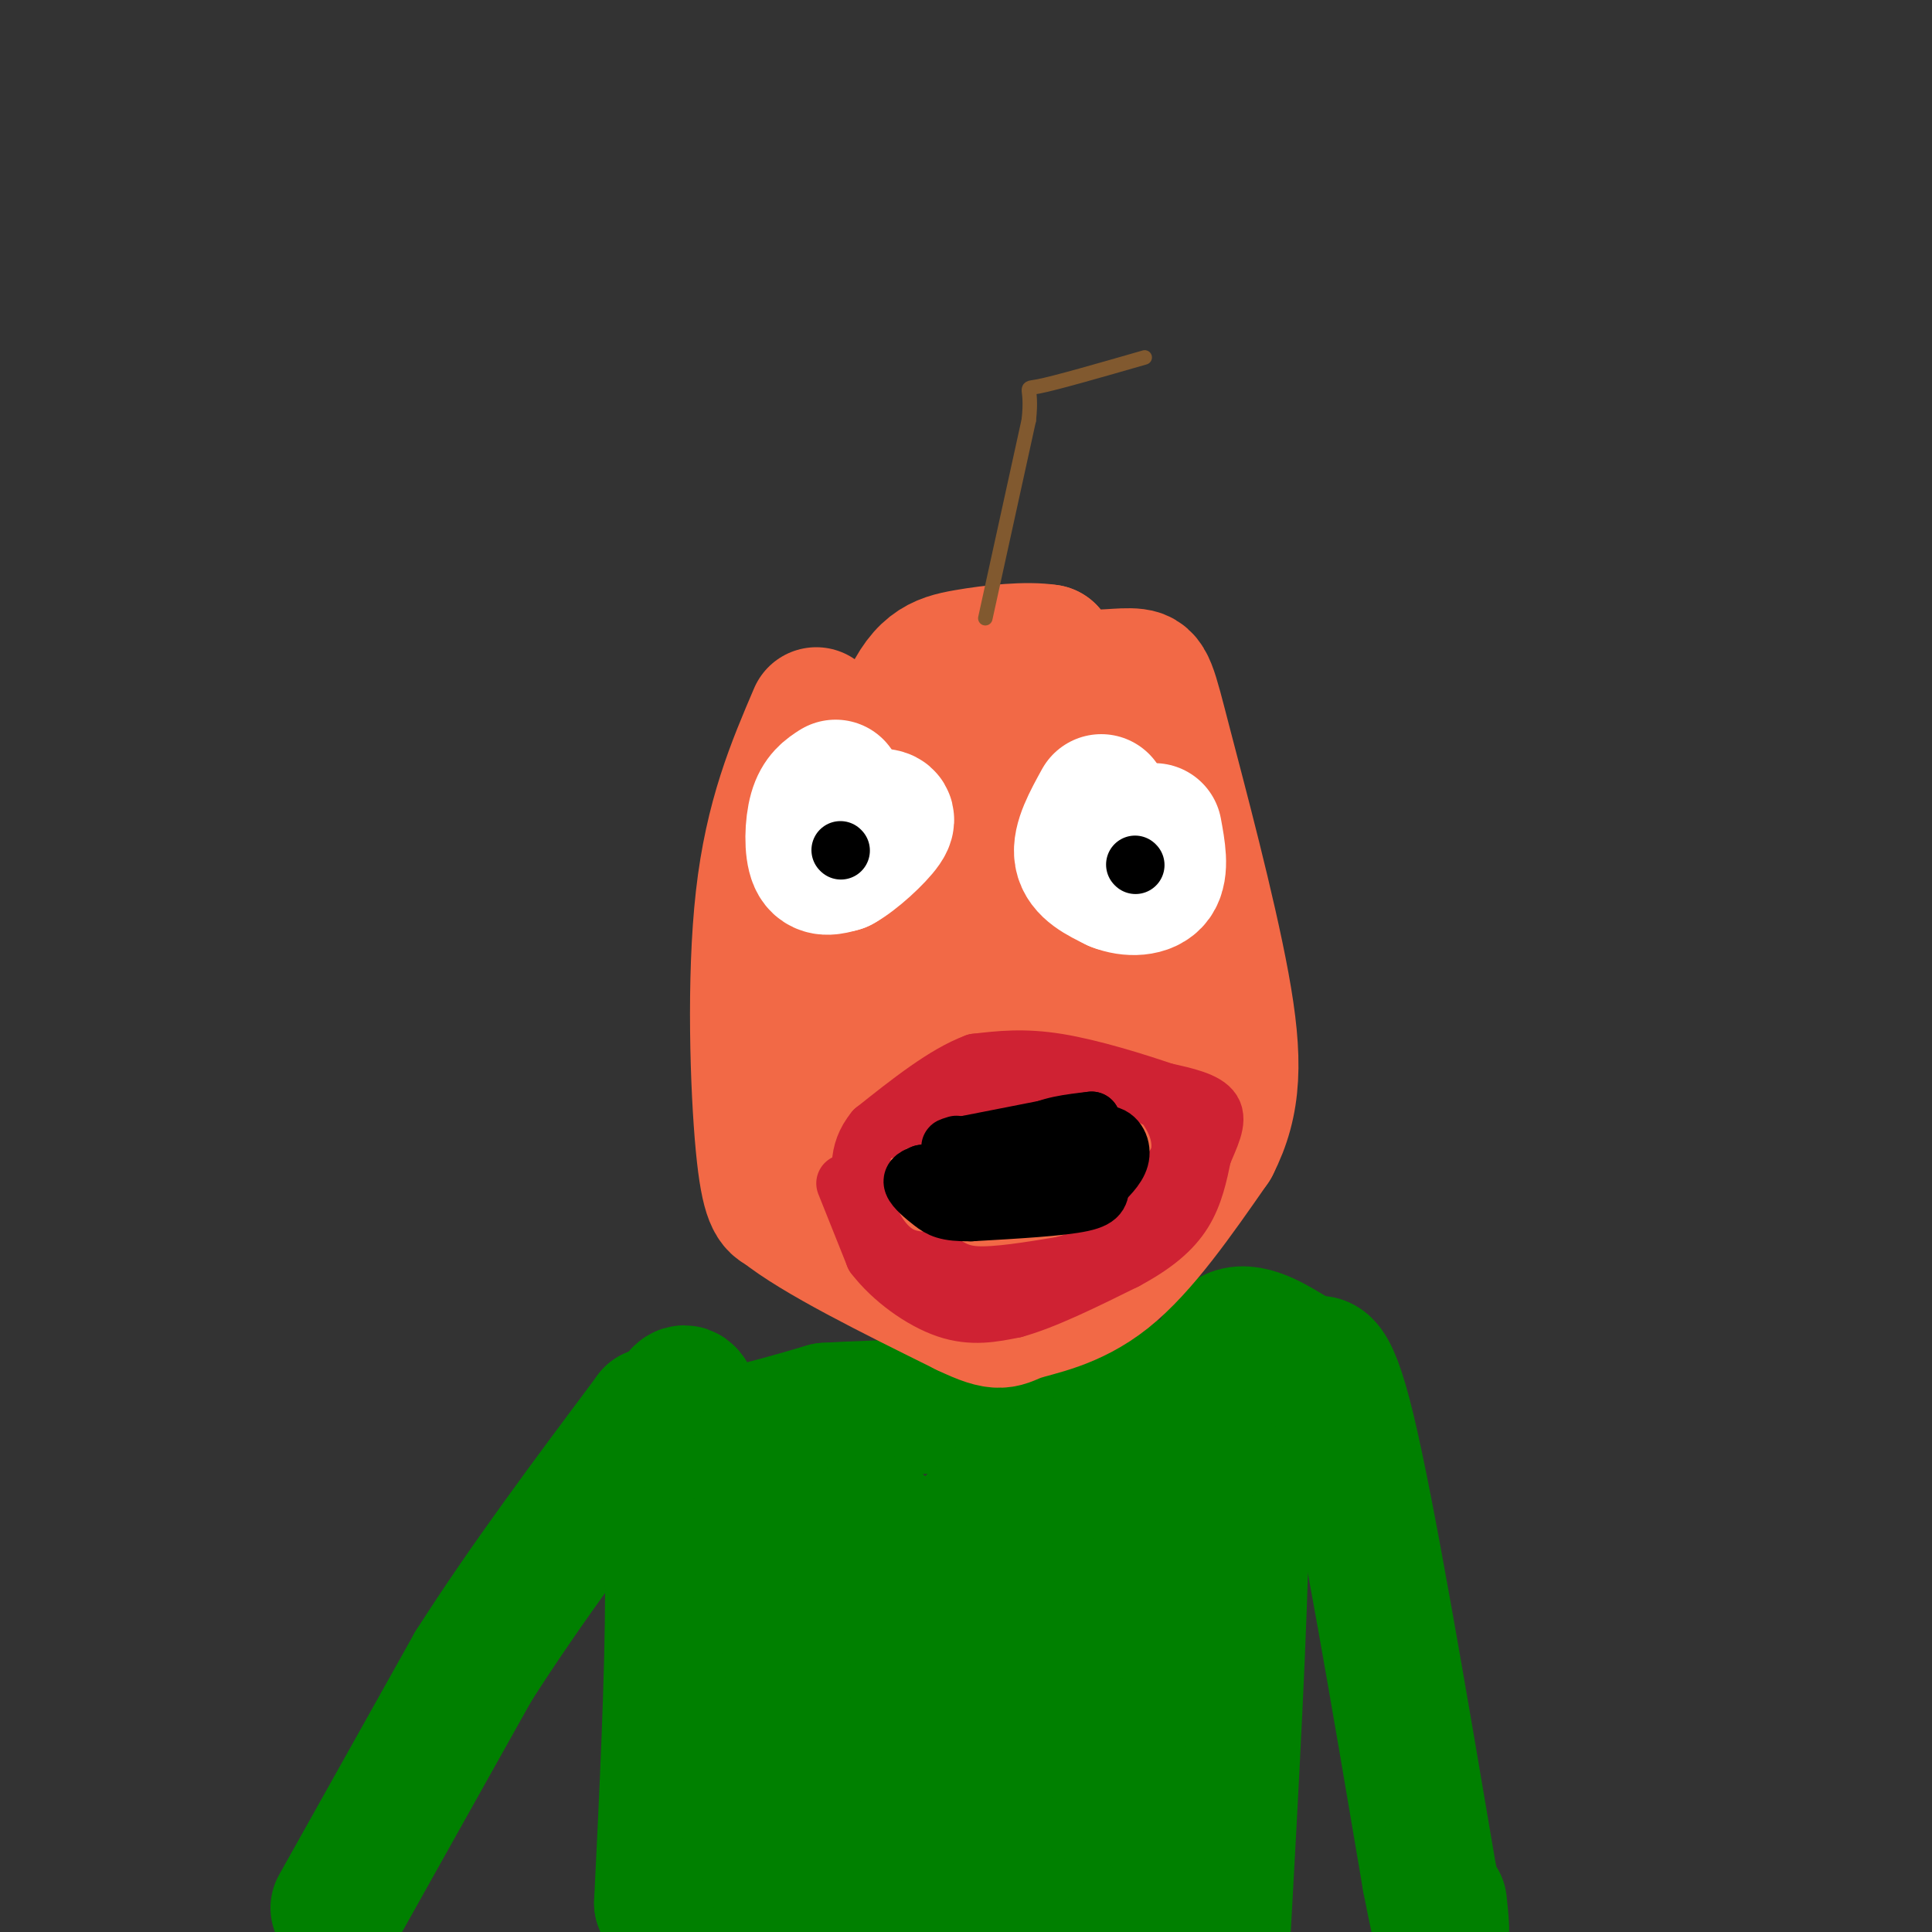 <svg viewBox='0 0 400 400' version='1.1' xmlns='http://www.w3.org/2000/svg' xmlns:xlink='http://www.w3.org/1999/xlink'><rect x="0" y="0" width="400" height="400" fill="#333333" stroke="none"/><g fill='none' stroke='#008000' stroke-width='28' stroke-linecap='round' stroke-linejoin='round'><path d='M70,395c0.000,0.000 28.000,-50.000 28,-50'/><path d='M98,345c10.833,-17.000 23.917,-34.500 37,-52'/><path d='M135,293c6.500,8.167 4.250,54.583 2,101'/><path d='M137,394c1.500,0.500 4.250,-48.750 7,-98'/><path d='M144,296c-0.911,-15.067 -6.689,-3.733 -3,0c3.689,3.733 16.844,-0.133 30,-4'/><path d='M171,292c11.476,-0.726 25.167,-0.542 32,-2c6.833,-1.458 6.810,-4.560 11,-5c4.190,-0.440 12.595,1.780 21,4'/><path d='M235,289c7.356,-1.067 15.244,-5.733 19,-2c3.756,3.733 3.378,15.867 3,28'/><path d='M257,315c-0.167,19.500 -2.083,54.250 -4,89'/><path d='M249,402c-4.833,-4.417 -9.667,-8.833 -23,-10c-13.333,-1.167 -35.167,0.917 -57,3'/><path d='M169,395c-10.024,0.000 -6.583,-1.500 -7,-4c-0.417,-2.500 -4.690,-6.000 -6,-17c-1.310,-11.000 0.345,-29.500 2,-48'/><path d='M158,326c-0.044,-15.644 -1.156,-30.756 0,-25c1.156,5.756 4.578,32.378 8,59'/><path d='M166,360c1.690,12.952 1.917,15.833 3,16c1.083,0.167 3.024,-2.381 5,-13c1.976,-10.619 3.988,-29.310 6,-48'/><path d='M180,315c3.262,-1.988 8.417,17.042 11,33c2.583,15.958 2.595,28.845 2,29c-0.595,0.155 -1.798,-12.423 -3,-25'/><path d='M190,352c-0.100,-4.843 1.150,-4.450 5,0c3.850,4.450 10.300,12.956 13,18c2.700,5.044 1.650,6.627 2,9c0.350,2.373 2.100,5.535 4,0c1.900,-5.535 3.950,-19.768 6,-34'/><path d='M220,345c0.714,-8.381 -0.500,-12.333 1,-3c1.500,9.333 5.714,31.952 7,31c1.286,-0.952 -0.357,-25.476 -2,-50'/><path d='M226,323c2.000,-13.022 8.000,-20.578 11,-20c3.000,0.578 3.000,9.289 3,18'/><path d='M240,321c1.012,9.464 2.042,24.125 2,35c-0.042,10.875 -1.155,17.964 -3,19c-1.845,1.036 -4.423,-3.982 -7,-9'/><path d='M232,366c-5.073,-4.592 -14.257,-11.571 -20,-20c-5.743,-8.429 -8.046,-18.308 -10,-23c-1.954,-4.692 -3.558,-4.198 -2,-6c1.558,-1.802 6.279,-5.901 11,-10'/><path d='M211,307c3.311,-2.444 6.089,-3.556 12,-4c5.911,-0.444 14.956,-0.222 24,0'/><path d='M247,303c4.429,-5.381 3.500,-18.833 6,-24c2.500,-5.167 8.429,-2.048 12,0c3.571,2.048 4.786,3.024 6,4'/><path d='M271,283c1.956,-0.622 3.844,-4.178 8,13c4.156,17.178 10.578,55.089 17,93'/><path d='M296,389c3.167,16.333 2.583,10.667 2,5'/></g>
<g fill='none' stroke='#f26946' stroke-width='28' stroke-linecap='round' stroke-linejoin='round'><path d='M169,148c-4.556,10.667 -9.111,21.333 -11,38c-1.889,16.667 -1.111,39.333 0,51c1.111,11.667 2.556,12.333 4,13'/><path d='M162,250c7.000,5.667 22.500,13.333 38,21'/><path d='M200,271c7.560,3.631 7.458,2.208 11,1c3.542,-1.208 10.726,-2.202 18,-8c7.274,-5.798 14.637,-16.399 22,-27'/><path d='M251,237c4.528,-8.849 4.849,-17.471 2,-33c-2.849,-15.529 -8.867,-37.967 -12,-50c-3.133,-12.033 -3.382,-13.663 -6,-14c-2.618,-0.337 -7.605,0.618 -11,0c-3.395,-0.618 -5.197,-2.809 -7,-5'/><path d='M217,135c-4.298,-0.702 -11.542,0.042 -17,1c-5.458,0.958 -9.131,2.131 -13,12c-3.869,9.869 -7.935,28.435 -12,47'/><path d='M175,195c-2.178,15.800 -1.622,31.800 2,40c3.622,8.200 10.311,8.600 17,9'/><path d='M194,244c6.939,2.726 15.788,5.040 20,5c4.212,-0.040 3.788,-2.434 7,-7c3.212,-4.566 10.061,-11.305 14,-20c3.939,-8.695 4.970,-19.348 6,-30'/><path d='M241,192c-0.417,-14.583 -4.458,-36.042 -9,-45c-4.542,-8.958 -9.583,-5.417 -13,-3c-3.417,2.417 -5.208,3.708 -7,5'/><path d='M212,149c-5.241,2.940 -14.844,7.791 -20,10c-5.156,2.209 -5.867,1.778 -9,10c-3.133,8.222 -8.690,25.098 -11,36c-2.310,10.902 -1.374,15.829 0,19c1.374,3.171 3.187,4.585 5,6'/><path d='M177,230c2.018,0.475 4.561,-1.337 10,0c5.439,1.337 13.772,5.821 17,9c3.228,3.179 1.351,5.051 2,5c0.649,-0.051 3.825,-2.026 7,-4'/><path d='M213,240c2.467,-2.622 5.133,-7.178 7,-19c1.867,-11.822 2.933,-30.911 4,-50'/><path d='M224,171c0.385,-8.768 -0.651,-5.689 -2,-7c-1.349,-1.311 -3.011,-7.011 -7,-4c-3.989,3.011 -10.305,14.734 -14,22c-3.695,7.266 -4.770,10.076 -5,17c-0.230,6.924 0.385,17.962 1,29'/><path d='M197,228c0.707,5.293 1.973,4.027 5,-2c3.027,-6.027 7.815,-16.815 10,-24c2.185,-7.185 1.767,-10.767 0,-13c-1.767,-2.233 -4.884,-3.116 -8,-4'/></g>
<g fill='none' stroke='#81592f' stroke-width='3' stroke-linecap='round' stroke-linejoin='round'><path d='M204,128c0.000,0.000 9.000,-41.000 9,-41'/><path d='M213,87c0.867,-7.667 -1.467,-6.333 2,-7c3.467,-0.667 12.733,-3.333 22,-6'/></g>
<g fill='none' stroke='#ffffff' stroke-width='28' stroke-linecap='round' stroke-linejoin='round'><path d='M173,163c-1.578,1.022 -3.156,2.044 -4,5c-0.844,2.956 -0.956,7.844 0,10c0.956,2.156 2.978,1.578 5,1'/><path d='M174,179c2.867,-1.533 7.533,-5.867 9,-8c1.467,-2.133 -0.267,-2.067 -2,-2'/><path d='M228,166c-2.250,4.083 -4.500,8.167 -4,11c0.500,2.833 3.750,4.417 7,6'/><path d='M231,183c2.867,1.156 6.533,1.044 8,-1c1.467,-2.044 0.733,-6.022 0,-10'/></g>
<g fill='none' stroke='#000000' stroke-width='12' stroke-linecap='round' stroke-linejoin='round'><path d='M174,176c0.000,0.000 0.100,0.100 0.1,0.1'/><path d='M235,179c0.000,0.000 0.100,0.100 0.1,0.1'/></g>
<g fill='none' stroke='#cf2233' stroke-width='12' stroke-linecap='round' stroke-linejoin='round'><path d='M175,245c0.000,0.000 6.000,15.000 6,15'/><path d='M181,260c3.644,4.778 9.756,9.222 15,11c5.244,1.778 9.622,0.889 14,0'/><path d='M210,271c6.167,-1.667 14.583,-5.833 23,-10'/><path d='M233,261c6.067,-3.244 9.733,-6.356 12,-10c2.267,-3.644 3.133,-7.822 4,-12'/><path d='M249,239c1.511,-3.689 3.289,-6.911 2,-9c-1.289,-2.089 -5.644,-3.044 -10,-4'/><path d='M241,226c-5.689,-1.956 -14.911,-4.844 -22,-6c-7.089,-1.156 -12.044,-0.578 -17,0'/><path d='M202,220c-6.333,2.333 -13.667,8.167 -21,14'/><path d='M181,234c-3.833,4.667 -2.917,9.333 -2,14'/><path d='M179,248c0.622,4.533 3.178,8.867 6,11c2.822,2.133 5.911,2.067 9,2'/><path d='M194,261c2.378,1.067 3.822,2.733 8,3c4.178,0.267 11.089,-0.867 18,-2'/><path d='M220,262c5.467,-1.467 10.133,-4.133 14,-8c3.867,-3.867 6.933,-8.933 10,-14'/><path d='M244,240c1.225,-4.284 -0.713,-7.994 -2,-10c-1.287,-2.006 -1.923,-2.309 -6,-4c-4.077,-1.691 -11.593,-4.769 -16,-5c-4.407,-0.231 -5.703,2.384 -7,5'/><path d='M213,226c-5.667,1.833 -16.333,3.917 -27,6'/><path d='M186,232c-5.000,1.333 -4.000,1.667 -3,2'/></g>
<g fill='none' stroke='#000000' stroke-width='12' stroke-linecap='round' stroke-linejoin='round'><path d='M199,246c7.083,-0.583 14.167,-1.167 19,-3c4.833,-1.833 7.417,-4.917 10,-8'/><path d='M228,235c2.622,-0.622 4.178,1.822 4,4c-0.178,2.178 -2.089,4.089 -4,6'/><path d='M228,245c-0.489,1.733 0.289,3.067 -4,4c-4.289,0.933 -13.644,1.467 -23,2'/><path d='M201,251c-5.107,0.071 -6.375,-0.750 -8,-2c-1.625,-1.250 -3.607,-2.929 -4,-4c-0.393,-1.071 0.804,-1.536 2,-2'/><path d='M191,243c2.833,-0.500 8.917,-0.750 15,-1'/><path d='M206,242c3.578,-1.578 5.022,-5.022 8,-7c2.978,-1.978 7.489,-2.489 12,-3'/><path d='M226,232c-2.333,0.333 -14.167,2.667 -26,5'/><path d='M200,237c-4.667,0.833 -3.333,0.417 -2,0'/></g>
</svg>
